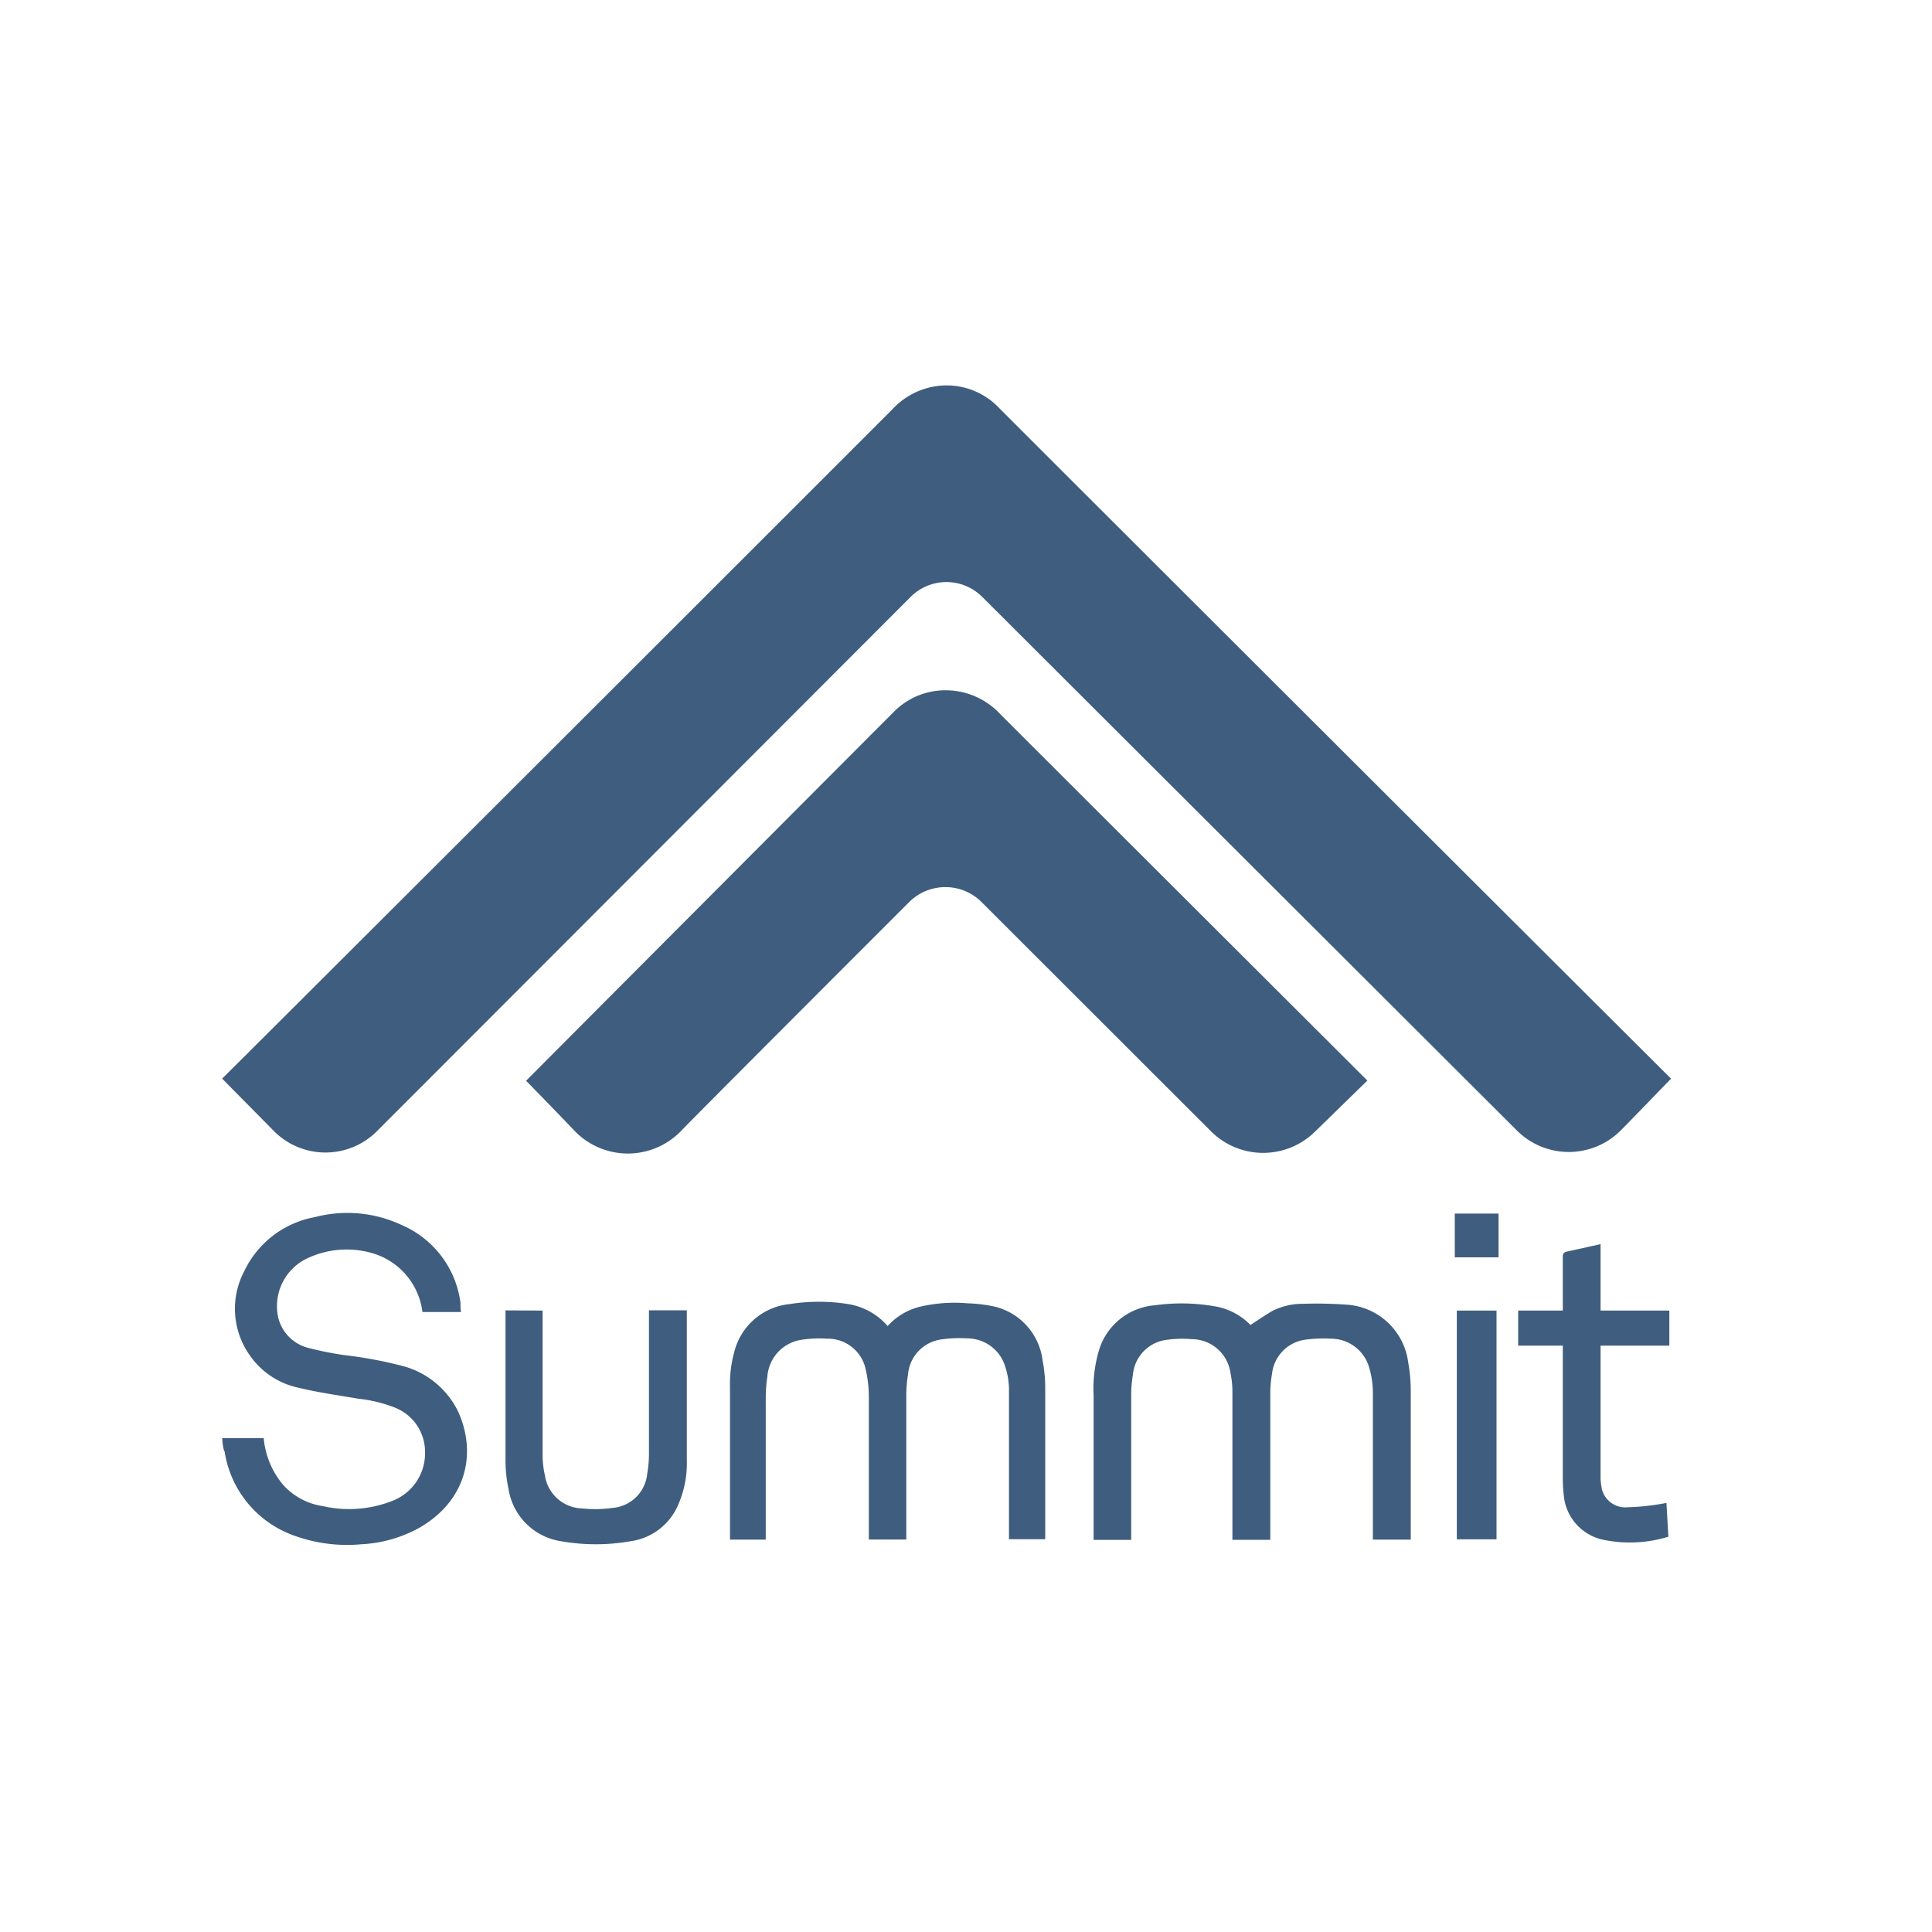 <svg xmlns="http://www.w3.org/2000/svg" id="Layer_1" viewBox="0 0 200 200"> <defs> <style>.cls-1{fill:#3f5d7f;}</style> </defs> <path class="cls-1" d="M23,111.65c.17-.13,46.44-46.33,69.4-69.3a7.67,7.67,0,0,1,3.78-2.23,7.49,7.49,0,0,1,7.32,2.19c9.05,9.06,69.28,69.18,69.49,69.35-.81.83-4.21,4.36-5.22,5.37A7.6,7.6,0,0,1,157,117L101.68,61.79a5.24,5.24,0,0,0-7.41,0L39.12,117a7.53,7.53,0,0,1-10.85,0C26.61,115.31,23,111.68,23,111.65Z"></path> <path class="cls-1" d="M23,148.88h4.3a8.71,8.71,0,0,0,2,4.82,6.85,6.85,0,0,0,4.11,2.21,12.18,12.18,0,0,0,7.1-.5A5.28,5.28,0,0,0,44,150.28a4.92,4.92,0,0,0-3.16-4.58,14.35,14.35,0,0,0-3.71-.9c-2.12-.36-4.26-.66-6.35-1.17A8.18,8.18,0,0,1,26,140.5a8.34,8.34,0,0,1-.71-8.92A10.09,10.09,0,0,1,32.58,126a13.24,13.24,0,0,1,8.95.79,10.2,10.2,0,0,1,6.14,8.09c0,.29,0,.63.06.94h-4a7.27,7.27,0,0,0-5.08-6.06,9.53,9.53,0,0,0-7,.58,5.47,5.47,0,0,0-2.86,6,4.28,4.28,0,0,0,3.15,3.2,34.38,34.38,0,0,0,3.7.74,44.23,44.23,0,0,1,6.13,1.15,8.9,8.9,0,0,1,5.7,4.79c1.92,4.38.72,9.18-4.05,11.93a13.77,13.77,0,0,1-6,1.71,16.06,16.06,0,0,1-6.93-.88,11,11,0,0,1-7.24-8.73C23.08,150.08,23,148.88,23,148.88Z"></path> <path class="cls-1" d="M141.55,111.86c-1.53,1.49-5.29,5.17-5.7,5.55a7.65,7.65,0,0,1-10.46-.27L101.71,93.48a5.31,5.31,0,0,0-7.63-.06c-5,5-22,22-23.63,23.71a7.66,7.66,0,0,1-10.91,0c-1.62-1.71-5-5.17-5.08-5.25.09-.1,34.71-34.83,38-38.12A7.49,7.49,0,0,1,98,71.46a7.69,7.69,0,0,1,5.53,2.45C107.41,77.8,141.23,111.54,141.55,111.86Z"></path> <path class="cls-1" d="M129.45,137.16c.79-.51,1.49-1,2.26-1.45a6.93,6.93,0,0,1,3.19-.74,42.14,42.14,0,0,1,4.52.09,6.86,6.86,0,0,1,6.36,6,16.5,16.5,0,0,1,.26,2.8c0,4.93,0,15.52,0,15.52h-3.92s0-10.42,0-15.26a9.21,9.21,0,0,0-.34-2.39,4.12,4.12,0,0,0-4-3.15,14.05,14.05,0,0,0-2.63.1,4,4,0,0,0-3.47,3.54,11.73,11.73,0,0,0-.18,2c0,4.79,0,15.18,0,15.18h-3.92s0-10.46,0-15.32a9.75,9.75,0,0,0-.21-2,4.06,4.06,0,0,0-4-3.45,11.55,11.55,0,0,0-2.8.1,4,4,0,0,0-3.29,3.56,12.76,12.76,0,0,0-.18,2.06c0,4.75,0,15.06,0,15.06h-3.89s0-10.19,0-14.94a14,14,0,0,1,.57-4.74,6.59,6.59,0,0,1,5.79-4.61,19.78,19.78,0,0,1,6,.08A6.72,6.72,0,0,1,129.45,137.16Z"></path> <path class="cls-1" d="M91.89,137.27a6.65,6.65,0,0,1,3.35-2,15.64,15.64,0,0,1,4.94-.35,15.17,15.17,0,0,1,2.83.35,6.56,6.56,0,0,1,4.92,5.57,14.87,14.87,0,0,1,.27,2.8c0,5,0,15.7,0,15.7h-3.75s0-10.63,0-15.6a7.8,7.8,0,0,0-.38-2.24,4.11,4.11,0,0,0-3.93-2.95,13,13,0,0,0-2.72.11A4,4,0,0,0,94,142.27a13.46,13.46,0,0,0-.18,2.1c0,4.72,0,15,0,15H89.94s0-10,0-14.72a12.6,12.6,0,0,0-.31-2.83,4,4,0,0,0-4-3.24,12.21,12.21,0,0,0-2.76.13,4.15,4.15,0,0,0-3.43,3.77,15,15,0,0,0-.17,2.15c0,4.65,0,14.75,0,14.75H75.57s0-11.31,0-15.82A12.2,12.2,0,0,1,76,140a6.58,6.58,0,0,1,5.73-5,19.31,19.31,0,0,1,6.1,0A6.88,6.88,0,0,1,91.89,137.27Z"></path> <path class="cls-1" d="M56.17,135.67s0,10.25,0,15.06a9.54,9.54,0,0,0,.24,2,4,4,0,0,0,3.83,3.42,12.85,12.85,0,0,0,3.16-.05A3.92,3.92,0,0,0,67,152.55a12,12,0,0,0,.18-2c0-4.76,0-14.91,0-14.91h3.92s0,10.53,0,15.54a10.71,10.71,0,0,1-1,4.83,6.28,6.28,0,0,1-4.78,3.53,20.75,20.75,0,0,1-7.28,0,6.48,6.48,0,0,1-5.4-5.42,13.9,13.9,0,0,1-.31-2.92c0-5,0-15.55,0-15.55Z"></path> <path class="cls-1" d="M165.69,128.79v6.88h7.12v3.63h-7.12v13.52a5.39,5.39,0,0,0,.08,1,2.49,2.49,0,0,0,2.74,2.21,23.76,23.76,0,0,0,4-.45l.2,3.5a13.6,13.6,0,0,1-6.91.28,5.17,5.17,0,0,1-3.92-4.59,15.75,15.75,0,0,1-.1-1.76V139.3h-4.62v-3.63h4.62s0-3.95,0-5.55c0-.34.09-.48.44-.56C163.27,129.34,165.69,128.79,165.69,128.79Z"></path> <rect class="cls-1" x="150.81" y="135.67" width="4.11" height="23.68"></rect> <rect class="cls-1" x="150.6" y="125.63" width="4.53" height="4.53"></rect> </svg>